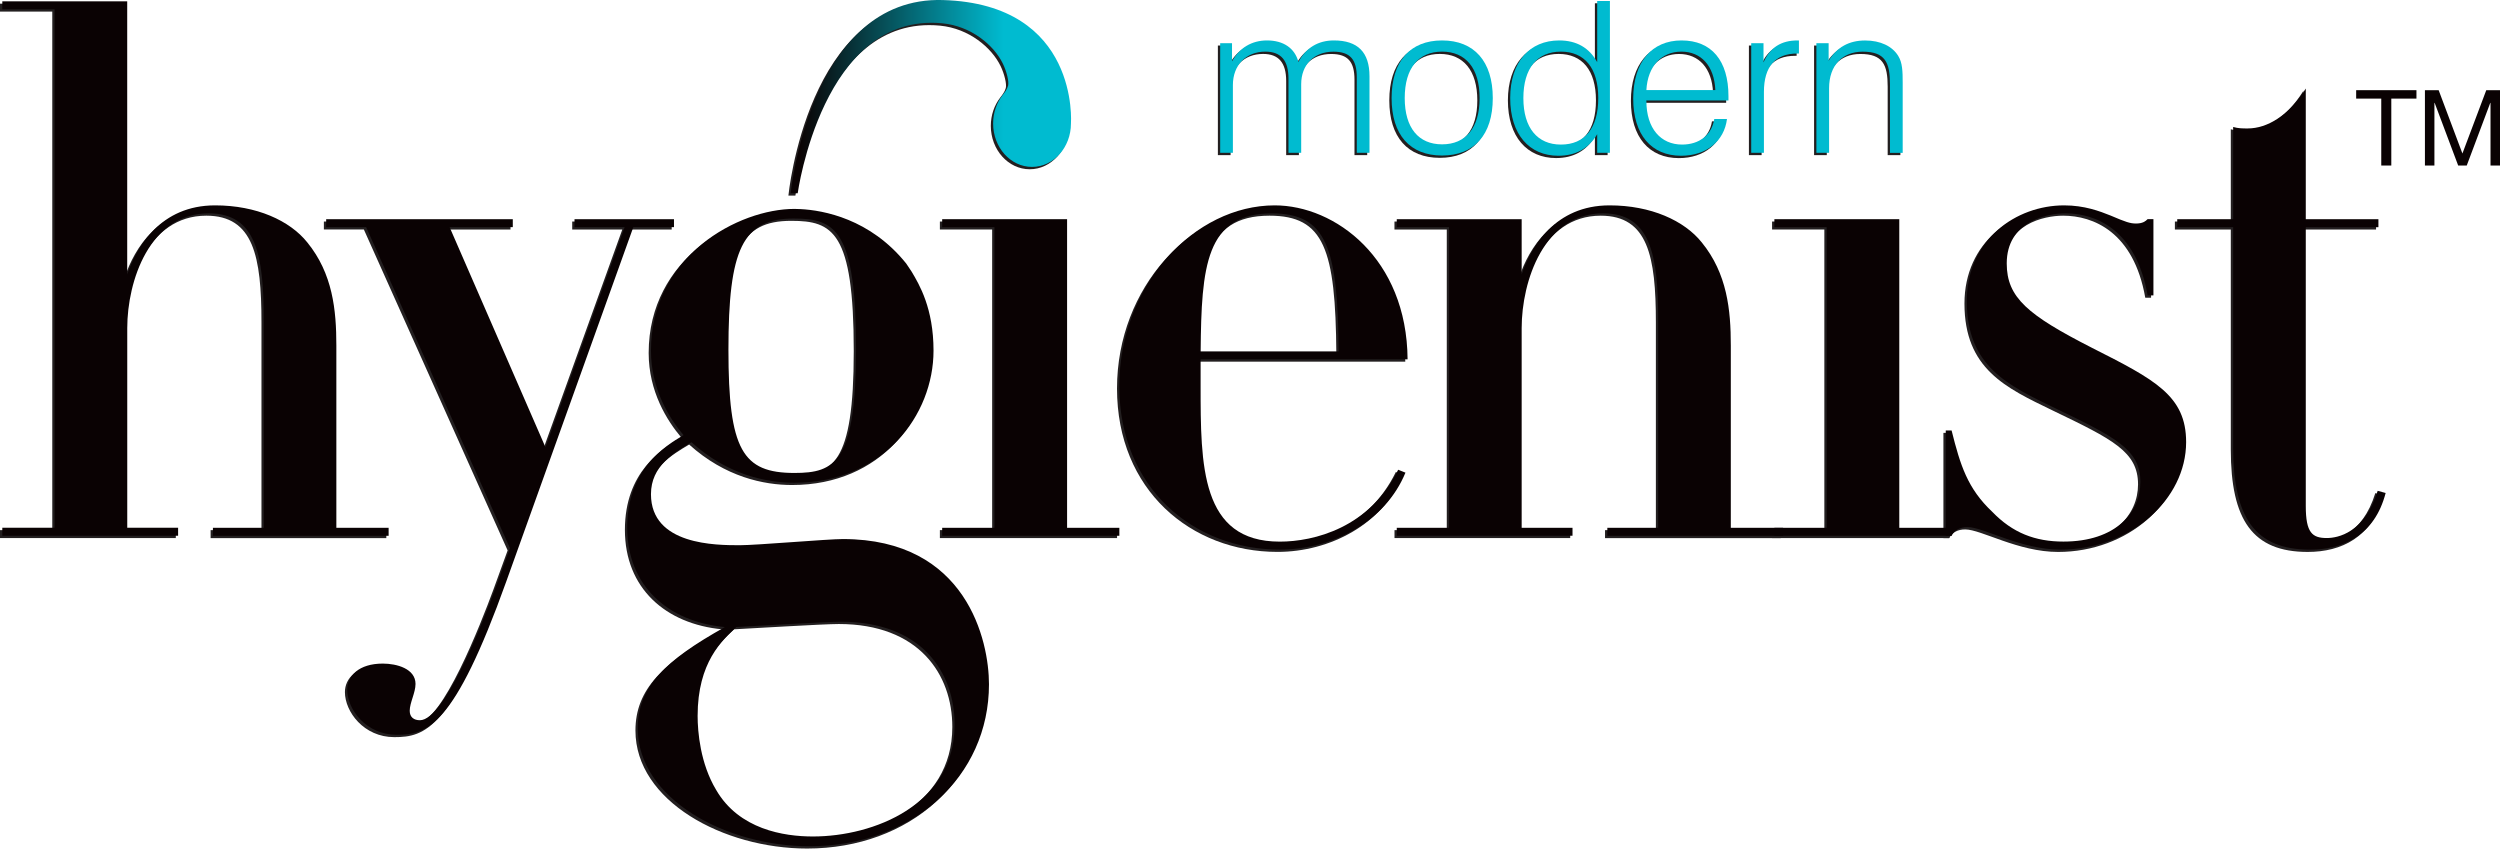 <?xml version="1.0" encoding="UTF-8"?><svg id="Layer_1" xmlns="http://www.w3.org/2000/svg" xmlns:xlink="http://www.w3.org/1999/xlink" viewBox="0 0 542.81 184.24"><defs><style>.cls-1{fill:#00bbd0;}.cls-2,.cls-3{fill:#231f20;}.cls-4{fill:#0a0203;}.cls-5{fill:url(#linear-gradient);}.cls-5,.cls-3{isolation:isolate;}</style><linearGradient id="linear-gradient" x1="171.69" y1="20.98" x2="232.57" y2="20.98" gradientUnits="userSpaceOnUse"><stop offset=".03" stop-color="#0a0203"/><stop offset=".76" stop-color="#00bbd0"/></linearGradient></defs><g><path class="cls-2" d="M11.35,2.52H0V.79H27.12V60.08c2.05-5.99,7.25-14.98,19.08-14.98,8.99,0,16.24,3.31,20.02,8.04,5.52,6.78,6.31,14.66,6.31,22.39v39.58h11.35v1.73H45.73v-1.73h11.04v-45.1c0-14.35-1.73-23.18-11.98-23.18-12.77,0-17.66,14.66-17.66,24.91v43.36h11.04v1.73H0v-1.73H11.35V2.52Z"/><path class="cls-2" d="M70.32,49.83v-1.73h40.52v1.73h-13.72l20.81,47.78,17.19-47.78h-10.88v-1.73h21.6v1.73h-8.83l-27.59,76.95c-11.35,31.69-17.19,33.27-23.81,33.27s-10.72-5.52-10.72-9.78c0-3,2.52-5.68,7.73-5.68,3,0,7.1,1.1,7.1,4.41,0,1.89-1.26,4.1-1.26,5.83,0,1.42,.95,2.05,2.21,2.05,5.36,0,13.72-21.44,16.4-28.7l3.15-8.67-31.22-69.69h-8.67Z"/><path class="cls-2" d="M215.42,49.83h-11.35v-1.73h27.12V115.1h11.35v1.73h-38.47v-1.73h11.35V49.83Z"/><path class="cls-2" d="M304.66,103.12c-4.42,10.72-15.93,16.71-27.28,16.71-18.76,0-34.85-13.4-34.85-35.48s16.4-39.26,33.74-39.26c13.09,0,28.7,11.51,28.85,33.43h-44.94v5.68c0,17.34,0,33.9,17.19,33.9,7.41,0,19.55-3,25.7-15.61l1.58,.63Zm-14.51-26.33c-.16-22.71-2.68-29.96-14.51-29.96-14.35,0-15.29,11.51-15.45,29.96h29.96Z"/><path class="cls-2" d="M314.12,49.83h-11.35v-1.73h27.12v11.98c2.05-5.99,7.25-14.98,19.08-14.98,8.99,0,16.24,3.31,20.02,8.04,5.52,6.78,6.31,14.66,6.31,22.39v39.58h11.35v1.73h-38.16v-1.73h11.04v-45.1c0-14.35-1.73-23.18-11.98-23.18-12.77,0-17.66,14.66-17.66,24.91v43.36h11.04v1.73h-38.15v-1.73h11.35V49.83Z"/><path class="cls-2" d="M396.11,49.83h-11.35v-1.73h27.12V115.1h11.35v1.73h-38.47v-1.73h11.35V49.83Z"/><path class="cls-2" d="M421.97,93.98h1.26c1.89,7.57,3.47,12.62,8.83,17.66,4.42,4.57,9.3,6.46,15.45,6.46,11.35,0,16.71-6.31,16.71-12.93,0-7.1-5.52-9.78-18.61-16.08-10.09-4.89-19.08-8.99-19.08-23.18,0-13.4,10.72-20.81,21.13-20.81,4.42,0,7.73,1.26,10.09,2.21,3.31,1.42,4.26,1.73,5.52,1.73,1.42,0,2.05-.47,2.52-.95h1.26v16.56h-1.26c-2.52-14.35-11.35-17.82-17.82-17.82-4.26,0-12.77,1.89-12.77,10.88,0,7.41,4.57,11.19,18.45,18.29,13.72,6.94,20.5,10.41,20.5,20.5,0,12.46-12.14,23.34-27.28,23.34-8.67,0-16.71-4.89-20.18-4.89-1.58,0-2.84,.63-3.47,1.89h-1.26v-22.86Z"/><path class="cls-2" d="M484.37,28.07c1.1,.32,2.05,.32,3.15,.32,4.26,0,8.99-2.84,12.61-8.67v28.38h15.77v1.73h-15.77v60.55c0,5.83,1.42,6.94,4.57,6.94,2.37,0,8.2-1.1,11.04-10.25l1.73,.47c-2.37,9.15-9.15,12.3-16.4,12.3-11.98,0-16.71-6.94-16.71-22.23V49.83h-12.14v-1.73h12.14V28.07Z"/><path class="cls-2" d="M173.29,45.9c4.94,.25,15.14,2.07,22.97,11.82l1.15,1.72c1.72,2.87,4.78,8.03,4.78,17.2,0,13.95-10.89,28.67-30.2,28.67-6.12,0-14.52-1.72-22.36-8.79-3.82,2.29-8.79,5.16-8.79,11.28,0,11.08,14.14,11.08,19.3,11.08,3.63,0,19.11-1.34,22.36-1.34,26.95,0,31.73,22.17,31.73,31.53,0,20.07-16.63,35.17-38.99,35.17-18.16,0-37.27-10.32-37.27-25.61,0-8.98,5.92-14.72,18.92-21.98-12.42-1.15-21.21-8.98-21.21-21.6s8.03-17.58,12.23-20.07c-3.06-3.63-7.07-9.94-7.07-18.35,0-20.64,19.11-30.77,31.15-30.77m10.13,89.63c-3.25,0-19.11,.96-22.74,1.15-3.06,2.87-8.41,7.64-8.41,19.3,0,3.44,.57,10.32,4.01,16.05,4.97,8.6,14.72,10.13,21.02,10.13,13.19,0,30.77-6.88,30.77-24.27,0-11.46-7.26-22.36-24.65-22.36Zm-10.13-32.3c8.79,0,13.38-2.29,13.38-26.95,0-25.99-4.59-28.29-13.57-28.29-11.08,0-14.14,6.69-14.14,28.48s3.06,26.75,14.34,26.75Z"/><path class="cls-3" d="M172.7,42.47s5.41-39.41,31.41-36.9c6.31,.61,11.21,4.78,13.14,8.77,.84,1.73,1.36,3.94,1.13,4.78-.23,.84-.79,1.53-1.21,2.07-1.27,1.65-2.04,3.78-2.04,6.13,0,5.21,3.79,9.43,8.45,9.43s8.46-4.22,8.46-9.43c0,0,1.95-25.92-27.8-26.8-28.87-.86-33.06,41.95-33.06,41.95h1.51Z"/><path class="cls-4" d="M11.85,2.02H.5V.29H27.62V59.57c2.05-5.99,7.25-14.98,19.08-14.98,8.99,0,16.24,3.31,20.02,8.04,5.52,6.78,6.31,14.66,6.31,22.39v39.58h11.35v1.73H46.23v-1.73h11.04v-45.1c0-14.35-1.73-23.18-11.98-23.18-12.77,0-17.66,14.66-17.66,24.91v43.36h11.04v1.73H.5v-1.73H11.85V2.02Z"/><path class="cls-4" d="M70.82,49.32v-1.73h40.52v1.73h-13.72l20.81,47.78,17.19-47.78h-10.88v-1.73h21.6v1.73h-8.83l-27.59,76.95c-11.35,31.69-17.19,33.27-23.81,33.27s-10.72-5.52-10.72-9.78c0-3,2.52-5.68,7.73-5.68,3,0,7.1,1.1,7.1,4.42,0,1.89-1.26,4.1-1.26,5.83,0,1.42,.95,2.05,2.21,2.05,5.36,0,13.72-21.44,16.4-28.7l3.15-8.67-31.22-69.69h-8.67Z"/><path class="cls-4" d="M215.92,49.32h-11.35v-1.73h27.12V114.6h11.35v1.73h-38.47v-1.73h11.35V49.32Z"/><path class="cls-4" d="M305.16,102.62c-4.41,10.72-15.92,16.71-27.28,16.71-18.76,0-34.85-13.4-34.85-35.48s16.4-39.26,33.74-39.26c13.09,0,28.7,11.51,28.85,33.43h-44.94v5.68c0,17.34,0,33.9,17.19,33.9,7.41,0,19.55-3,25.7-15.61l1.58,.63Zm-14.51-26.33c-.16-22.71-2.68-29.96-14.51-29.96-14.35,0-15.29,11.51-15.45,29.96h29.96Z"/><path class="cls-4" d="M314.62,49.32h-11.35v-1.73h27.12v11.98c2.05-5.99,7.25-14.98,19.08-14.98,8.99,0,16.24,3.31,20.02,8.04,5.52,6.78,6.31,14.66,6.31,22.39v39.58h11.35v1.73h-38.16v-1.73h11.04v-45.1c0-14.35-1.73-23.18-11.98-23.18-12.77,0-17.66,14.66-17.66,24.91v43.36h11.04v1.73h-38.16v-1.73h11.35V49.32Z"/><path class="cls-4" d="M396.61,49.32h-11.35v-1.73h27.12V114.6h11.35v1.73h-38.47v-1.73h11.35V49.32Z"/><path class="cls-4" d="M422.48,93.47h1.26c1.89,7.57,3.47,12.61,8.83,17.66,4.41,4.57,9.3,6.46,15.45,6.46,11.35,0,16.71-6.31,16.71-12.93,0-7.1-5.52-9.78-18.61-16.08-10.09-4.89-19.08-8.99-19.08-23.18,0-13.4,10.72-20.81,21.13-20.81,4.41,0,7.73,1.26,10.09,2.21,3.31,1.42,4.26,1.73,5.52,1.73,1.42,0,2.05-.47,2.52-.95h1.26v16.56h-1.26c-2.52-14.35-11.35-17.82-17.82-17.82-4.26,0-12.77,1.89-12.77,10.88,0,7.41,4.57,11.2,18.45,18.29,13.72,6.94,20.5,10.41,20.5,20.5,0,12.46-12.14,23.34-27.28,23.34-8.67,0-16.71-4.89-20.18-4.89-1.58,0-2.84,.63-3.47,1.89h-1.26v-22.86Z"/><path class="cls-4" d="M484.88,27.57c1.1,.32,2.05,.32,3.15,.32,4.26,0,8.99-2.84,12.61-8.67v28.38h15.77v1.73h-15.77v60.55c0,5.83,1.42,6.94,4.57,6.94,2.37,0,8.2-1.1,11.04-10.25l1.73,.47c-2.37,9.14-9.15,12.3-16.4,12.3-11.98,0-16.71-6.94-16.71-22.23V49.32h-12.14v-1.73h12.14V27.57Z"/><path class="cls-4" d="M173.79,45.4c4.94,.25,15.14,2.07,22.97,11.82l1.15,1.72c1.72,2.87,4.78,8.03,4.78,17.2,0,13.95-10.89,28.67-30.2,28.67-6.12,0-14.52-1.72-22.36-8.79-3.82,2.29-8.79,5.16-8.79,11.28,0,11.08,14.14,11.08,19.3,11.08,3.63,0,19.11-1.34,22.36-1.34,26.95,0,31.73,22.17,31.73,31.53,0,20.07-16.63,35.17-38.99,35.17-18.16,0-37.27-10.32-37.27-25.61,0-8.98,5.92-14.72,18.92-21.98-12.42-1.15-21.21-8.98-21.21-21.6s8.03-17.58,12.23-20.07c-3.06-3.63-7.07-9.94-7.07-18.35,0-20.64,19.11-30.77,31.15-30.77m10.13,89.63c-3.25,0-19.11,.96-22.74,1.15-3.06,2.87-8.41,7.64-8.41,19.3,0,3.44,.57,10.32,4.01,16.05,4.97,8.6,14.72,10.13,21.02,10.13,13.19,0,30.77-6.88,30.77-24.27,0-11.47-7.26-22.36-24.65-22.36Zm-10.13-32.3c8.79,0,13.38-2.29,13.38-26.95,0-25.99-4.59-28.29-13.57-28.29-11.08,0-14.14,6.69-14.14,28.48s3.06,26.76,14.34,26.76Z"/><path class="cls-5" d="M173.2,41.96s5.41-39.41,31.41-36.9c6.31,.61,11.21,4.78,13.14,8.77,.84,1.73,1.36,3.94,1.13,4.78-.23,.84-.79,1.53-1.21,2.07-1.27,1.65-2.04,3.78-2.04,6.13,0,5.21,3.79,9.43,8.45,9.43s8.45-4.22,8.45-9.43c0,0,1.95-25.92-27.8-26.8-28.87-.86-33.06,41.95-33.06,41.95h1.51Z"/><g><g><path class="cls-2" d="M264.42,9.88h2.58v3.94c1.61-2.93,4.29-4.54,7.6-4.54,3.59,0,6.04,1.7,6.82,4.68,1.61-3.07,4.28-4.68,7.69-4.68,5.21,0,7.74,2.57,7.74,7.8v16.6h-2.76V17.31c0-3.85-1.38-5.59-5.07-5.59-4.28,0-7,2.89-7,7.06v14.9h-2.76V17.58c0-3.94-1.61-5.87-5.02-5.87-4.19,0-7.05,2.93-7.05,7.25v14.72h-2.76V9.88Z"/><path class="cls-2" d="M312.61,9.28c6.96,0,11.01,4.54,11.01,12.52s-4.05,12.47-11.01,12.47-10.96-4.49-10.96-12.47,4.01-12.52,10.96-12.52Zm0,22.56c5.11,0,8.15-3.53,8.15-10.04s-3.04-10.09-8.15-10.09-8.11,3.58-8.11,10.09,3.04,10.04,8.11,10.04Z"/><path class="cls-2" d="M349.05,33.68h-2.76v-4.04c-1.84,3.12-4.7,4.68-8.43,4.68-6.31,0-10.46-4.63-10.46-12.52s4.24-12.52,10.64-12.52c3.78,0,6.54,1.6,8.25,4.72V.71h2.76V33.68Zm-10.64-1.79c5.16,0,8.11-3.53,8.11-10.09s-3-10.09-8.11-10.09-8.15,3.58-8.15,10.09,3.09,10.09,8.15,10.09Z"/><path class="cls-2" d="M356.97,22.45c0,5.96,3.13,9.45,7.74,9.45,3.73,0,6.45-2.06,7-5.55h2.76c-.6,4.81-4.47,7.98-9.95,7.98-6.45,0-10.41-4.54-10.41-12.43s4.01-12.61,10.5-12.61,10.18,4.36,10.18,12.11v.92h-17.83v.14Zm14.97-2.38c-.23-5.27-3.09-8.35-7.37-8.35s-7.32,3.12-7.6,8.35h14.97Z"/><path class="cls-2" d="M379.73,9.88h2.67v4.17c1.43-3.3,3.92-4.77,7.37-4.77h.32v2.84h-.37c-4.75,0-7.23,2.84-7.23,8.35v13.21h-2.76V9.88Z"/><path class="cls-2" d="M393.87,9.88h2.67v3.81c1.8-2.93,4.42-4.4,7.92-4.4,3.32,0,5.9,1.24,7.19,3.35,.92,1.47,.97,3.35,.97,5.87v15.18h-2.76v-14.86c0-4.81-1.06-7.11-5.94-7.11-4.38,0-7.28,2.98-7.28,7.93v14.03h-2.76V9.88Z"/></g><g><path class="cls-1" d="M264.92,9.38h2.58v3.94c1.61-2.93,4.29-4.54,7.6-4.54,3.59,0,6.04,1.7,6.82,4.68,1.61-3.07,4.28-4.68,7.69-4.68,5.21,0,7.74,2.57,7.74,7.8v16.6h-2.76V16.81c0-3.85-1.38-5.59-5.07-5.59-4.28,0-7,2.89-7,7.06v14.9h-2.76V17.08c0-3.94-1.61-5.87-5.02-5.87-4.19,0-7.05,2.93-7.05,7.25v14.72h-2.76V9.38Z"/><path class="cls-1" d="M313.11,8.78c6.96,0,11.01,4.54,11.01,12.52s-4.05,12.47-11.01,12.47-10.96-4.49-10.96-12.47,4.01-12.52,10.96-12.52Zm0,22.56c5.11,0,8.15-3.53,8.15-10.04s-3.04-10.09-8.15-10.09-8.11,3.58-8.11,10.09,3.04,10.04,8.11,10.04Z"/><path class="cls-1" d="M349.55,33.18h-2.76v-4.04c-1.84,3.12-4.7,4.68-8.43,4.68-6.31,0-10.46-4.63-10.46-12.52s4.24-12.52,10.64-12.52c3.78,0,6.54,1.6,8.25,4.72V.21h2.76V33.18Zm-10.64-1.79c5.16,0,8.11-3.53,8.11-10.09s-3-10.09-8.11-10.09-8.15,3.58-8.15,10.09,3.09,10.09,8.15,10.09Z"/><path class="cls-1" d="M357.47,21.94c0,5.96,3.13,9.45,7.74,9.45,3.73,0,6.45-2.06,7-5.55h2.76c-.6,4.81-4.47,7.98-9.95,7.98-6.45,0-10.41-4.54-10.41-12.43s4.01-12.61,10.5-12.61,10.18,4.36,10.18,12.11v.92h-17.83v.14Zm14.97-2.38c-.23-5.27-3.09-8.35-7.37-8.35s-7.32,3.12-7.6,8.35h14.97Z"/><path class="cls-1" d="M380.23,9.38h2.67v4.17c1.43-3.3,3.92-4.77,7.37-4.77h.32v2.84h-.37c-4.75,0-7.23,2.84-7.23,8.35v13.21h-2.76V9.38Z"/><path class="cls-1" d="M394.37,9.38h2.67v3.81c1.8-2.93,4.42-4.4,7.92-4.4,3.32,0,5.9,1.24,7.19,3.35,.92,1.47,.97,3.35,.97,5.87v15.18h-2.76v-14.86c0-4.81-1.06-7.11-5.94-7.11-4.38,0-7.28,2.98-7.28,7.93v14.03h-2.76V9.38Z"/></g></g></g><g><path class="cls-4" d="M517.03,21.41h-5.45v-1.83h13.09v1.83h-5.46v14.53h-2.18v-14.53Z"/><path class="cls-4" d="M526.51,19.58h2.98l5.16,13.75,5.18-13.75h2.98v16.36h-2.06v-13.61h-.05l-5.11,13.61h-1.86l-5.11-13.61h-.05v13.61h-2.06V19.58Z"/></g></svg>